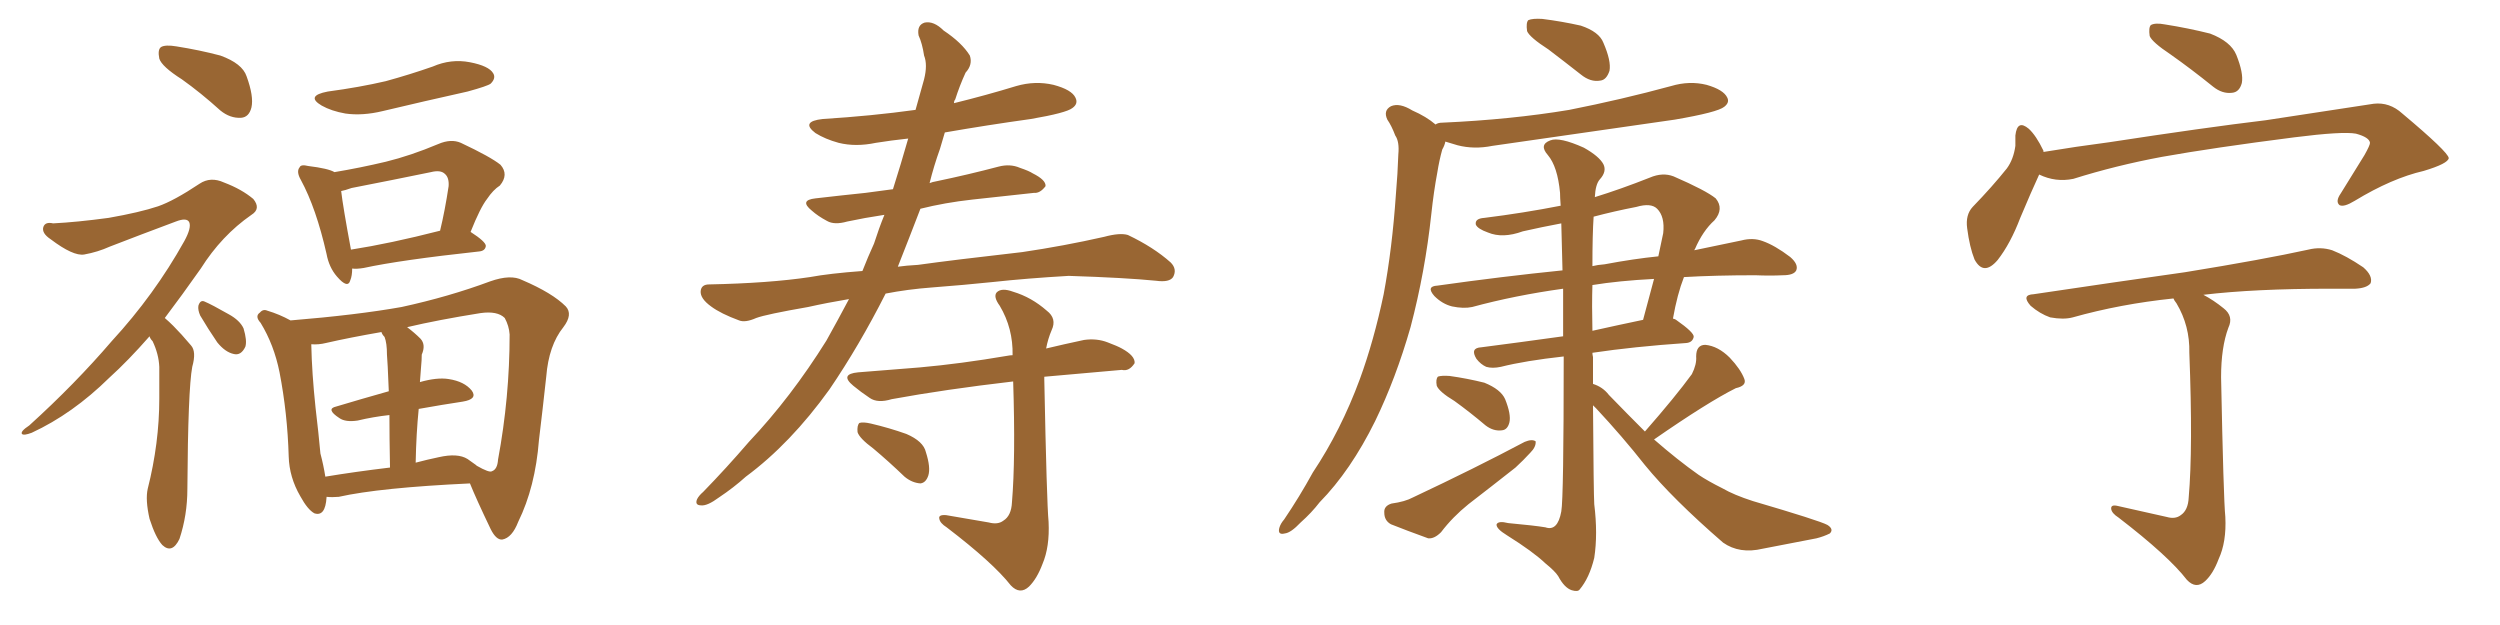 <svg xmlns="http://www.w3.org/2000/svg" xmlns:xlink="http://www.w3.org/1999/xlink" width="600" height="150"><path fill="#996633" padding="10" d="M43.65 19.04L43.65 19.04Q38.82 15.97 38.23 14.06L38.23 14.06Q37.79 11.87 38.67 11.28L38.67 11.28Q39.70 10.69 42.33 11.13L42.33 11.13Q47.90 12.01 52.88 13.33L52.88 13.33Q58.15 15.23 59.18 18.31L59.18 18.31Q60.94 23.14 60.35 25.78L60.35 25.78Q59.77 28.13 57.86 28.27L57.86 28.27Q55.22 28.42 52.88 26.51L52.88 26.51Q48.19 22.27 43.65 19.04ZM35.89 80.71L35.89 80.71Q30.76 86.57 26.22 90.67L26.22 90.67Q17.43 99.32 7.62 103.86L7.62 103.86Q5.71 104.59 5.27 104.15L5.27 104.15Q4.83 103.56 7.03 102.10L7.03 102.10Q18.02 92.14 26.81 81.88L26.81 81.88Q37.06 70.75 44.24 57.86L44.24 57.86Q46.00 54.64 45.41 53.32L45.41 53.32Q44.82 52.15 42.19 53.17L42.19 53.17Q33.54 56.40 26.37 59.18L26.37 59.18Q23.44 60.50 20.21 61.08L20.21 61.08Q17.58 61.52 12.16 57.42L12.16 57.42Q9.96 55.96 10.40 54.49L10.40 54.49Q10.84 53.17 12.74 53.61L12.74 53.61Q18.46 53.32 26.07 52.29L26.07 52.29Q33.54 50.98 37.94 49.51L37.94 49.51Q41.75 48.19 47.90 44.09L47.90 44.09Q50.54 42.33 53.76 43.80L53.76 43.80Q58.01 45.41 60.79 47.75L60.79 47.75Q62.70 50.10 60.35 51.56L60.35 51.56Q53.17 56.54 48.19 64.45L48.19 64.45Q43.65 70.90 39.55 76.32L39.55 76.32Q40.58 77.20 41.60 78.22L41.60 78.22Q43.51 80.13 45.85 82.91L45.85 82.91Q47.17 84.38 46.14 88.04L46.14 88.04Q45.12 93.46 44.97 117.33L44.97 117.33Q44.97 123.63 43.07 129.35L43.07 129.35Q41.31 133.01 38.96 130.81L38.96 130.81Q37.35 129.05 35.89 124.51L35.89 124.51Q34.86 119.97 35.45 117.33L35.45 117.33Q38.23 106.35 38.23 95.65L38.23 95.65Q38.23 91.99 38.23 88.04L38.23 88.04Q38.09 84.96 36.62 81.88L36.62 81.88Q36.04 81.30 35.89 80.71ZM48.05 75.73L48.05 75.73Q47.46 74.41 47.61 73.39L47.61 73.39Q48.05 71.92 49.07 72.36L49.07 72.36Q50.83 73.10 54.93 75.44L54.93 75.44Q57.57 76.90 58.45 78.81L58.45 78.81Q59.33 81.74 58.89 83.20L58.89 83.20Q57.86 85.40 56.10 84.96L56.10 84.96Q54.05 84.52 52.15 82.18L52.15 82.18Q49.95 78.96 48.05 75.73ZM78.66 21.97L78.66 21.97Q86.28 20.95 92.58 19.48L92.58 19.48Q98.44 17.87 103.86 15.97L103.86 15.97Q108.25 14.06 112.79 14.94L112.79 14.94Q117.33 15.82 118.36 17.58L118.36 17.58Q119.09 18.75 117.77 20.07L117.77 20.07Q117.04 20.65 112.21 21.97L112.21 21.97Q101.66 24.32 91.85 26.66L91.85 26.66Q87.01 27.83 82.91 27.25L82.91 27.25Q79.54 26.66 77.20 25.34L77.20 25.34Q73.24 23.00 78.66 21.97ZM84.52 64.45L84.52 64.45Q84.52 66.21 84.08 67.24L84.08 67.24Q83.50 69.43 80.86 66.36L80.86 66.36Q78.96 64.16 78.37 60.94L78.37 60.94Q75.88 49.95 72.22 43.21L72.22 43.21Q71.04 41.16 71.92 40.14L71.92 40.14Q72.22 39.40 73.97 39.84L73.97 39.84Q78.81 40.43 80.27 41.31L80.27 41.31Q86.43 40.28 92.58 38.82L92.58 38.82Q98.58 37.35 105.18 34.57L105.18 34.57Q108.25 33.25 110.60 34.28L110.60 34.28Q117.77 37.65 120.12 39.55L120.12 39.55Q122.17 41.89 119.97 44.53L119.97 44.53Q118.36 45.56 116.89 47.75L116.89 47.75Q115.28 49.80 112.94 55.66L112.94 55.66Q116.60 58.01 116.60 59.03L116.60 59.03Q116.46 60.21 114.99 60.35L114.99 60.35Q96.09 62.40 87.30 64.31L87.30 64.31Q85.55 64.60 84.52 64.45ZM84.23 59.91L84.23 59.91Q93.60 58.45 105.62 55.37L105.62 55.37Q106.79 50.54 107.67 44.68L107.67 44.68Q107.81 42.63 106.79 41.75L106.79 41.75Q105.76 40.72 103.42 41.31L103.42 41.31Q94.19 43.21 84.38 45.12L84.38 45.12Q82.76 45.70 81.88 45.85L81.88 45.85Q82.32 49.66 84.23 59.91ZM78.37 119.24L78.37 119.24Q78.37 119.24 78.37 119.38L78.37 119.38Q78.08 124.07 75.44 123.19L75.44 123.19Q73.83 122.31 72.07 119.09L72.07 119.09Q69.43 114.55 69.29 109.57L69.29 109.57Q68.99 99.17 67.09 89.36L67.09 89.36Q65.77 82.76 62.55 77.49L62.55 77.49Q61.08 75.88 62.40 75L62.40 75Q63.13 74.12 64.16 74.56L64.16 74.56Q67.09 75.44 69.73 76.90L69.73 76.90Q85.69 75.59 96.39 73.68L96.39 73.68Q107.81 71.19 117.63 67.53L117.63 67.53Q122.61 65.77 125.39 67.24L125.39 67.24Q132.57 70.31 135.79 73.54L135.79 73.54Q137.55 75.44 135.21 78.52L135.21 78.52Q131.69 82.91 131.10 90.38L131.10 90.38Q130.22 98.44 129.35 105.62L129.35 105.62Q128.47 116.89 124.37 125.24L124.37 125.24Q122.90 129.05 120.56 129.49L120.56 129.49Q119.09 129.64 117.77 127.00L117.77 127.00Q114.26 119.68 112.79 116.02L112.79 116.02Q91.11 117.04 81.30 119.24L81.30 119.24Q79.69 119.38 78.37 119.24ZM112.21 110.16L112.21 110.16Q112.79 110.60 114.26 111.62L114.26 111.62Q114.26 111.62 114.40 111.77L114.40 111.77Q117.48 113.53 118.07 113.09L118.07 113.09Q119.38 112.65 119.53 110.30L119.53 110.30Q122.31 95.36 122.31 80.27L122.31 80.27Q122.17 78.22 121.14 76.32L121.14 76.32Q119.38 74.56 115.28 75.15L115.28 75.15Q105.18 76.76 97.71 78.52L97.71 78.52Q99.46 79.83 100.93 81.30L100.93 81.30Q102.25 82.76 101.22 85.11L101.22 85.11Q101.22 86.43 101.07 87.89L101.07 87.89Q100.93 89.79 100.78 91.70L100.78 91.70Q104.88 90.53 107.67 90.97L107.67 90.97Q111.47 91.55 113.23 93.75L113.23 93.75Q114.70 95.80 111.04 96.39L111.04 96.39Q106.20 97.12 100.49 98.14L100.49 98.14Q99.90 104.00 99.76 111.04L99.76 111.04Q102.54 110.30 105.32 109.72L105.32 109.72Q109.86 108.69 112.21 110.16ZM78.08 114.40L78.08 114.40L78.08 114.40Q85.11 113.23 93.60 112.21L93.60 112.21Q93.46 104.88 93.46 99.61L93.46 99.61Q89.50 100.05 85.84 100.93L85.84 100.93Q82.91 101.37 81.45 100.34L81.45 100.34Q78.08 98.14 80.71 97.56L80.71 97.56Q86.57 95.80 93.31 93.90L93.31 93.90Q93.02 86.57 92.87 85.11L92.87 85.11Q92.87 82.32 92.29 80.86L92.29 80.86Q91.70 80.27 91.55 79.69L91.55 79.69Q83.94 81.01 78.22 82.32L78.22 82.32Q76.46 82.76 74.71 82.62L74.71 82.62Q74.71 82.62 74.71 82.76L74.71 82.76Q74.85 89.50 75.73 97.85L75.73 97.85Q76.46 104.00 76.90 108.84L76.90 108.84Q77.64 111.62 78.08 114.40ZM223.68 68.99L223.68 68.99Q217.82 69.43 212.55 70.46L212.55 70.46Q206.25 82.91 199.07 93.46L199.07 93.46Q189.70 106.49 179.00 114.40L179.00 114.40Q176.07 117.04 172.56 119.38L172.56 119.38Q169.78 121.44 168.31 121.29L168.31 121.29Q166.70 121.29 167.29 119.82L167.29 119.82Q167.72 118.95 168.75 118.07L168.75 118.07Q174.32 112.35 179.74 106.05L179.74 106.05Q189.84 95.36 198.34 81.74L198.34 81.74Q201.12 76.76 203.76 71.78L203.76 71.78Q198.49 72.66 193.95 73.68L193.95 73.68Q183.84 75.44 181.49 76.32L181.49 76.32Q178.86 77.49 177.39 76.90L177.39 76.90Q173.00 75.29 170.65 73.54L170.65 73.54Q168.02 71.63 168.16 69.87L168.16 69.87Q168.31 68.26 170.21 68.26L170.21 68.26Q184.57 67.97 194.38 66.50L194.38 66.50Q199.07 65.63 206.98 65.04L206.98 65.04Q208.30 61.67 209.77 58.45L209.77 58.45Q210.94 54.79 212.26 51.56L212.26 51.56Q207.42 52.29 203.32 53.17L203.32 53.17Q200.24 54.05 198.49 53.03L198.49 53.03Q196.29 51.86 194.82 50.54L194.82 50.54Q191.75 48.05 195.70 47.61L195.70 47.61Q202.00 46.88 207.71 46.29L207.71 46.29Q210.79 45.85 214.31 45.41L214.31 45.41Q216.21 39.40 217.97 33.25L217.97 33.25Q213.87 33.69 210.21 34.28L210.21 34.28Q205.37 35.30 201.27 34.28L201.27 34.28Q198.05 33.40 195.70 31.93L195.70 31.93Q192.04 29.15 197.46 28.56L197.46 28.56Q209.18 27.83 219.73 26.37L219.73 26.37Q220.90 22.27 221.78 19.04L221.78 19.04Q222.66 15.53 221.78 13.33L221.78 13.33Q221.34 10.40 220.46 8.50L220.46 8.50Q220.02 6.01 221.92 5.42L221.92 5.42Q224.12 4.98 226.46 7.32L226.46 7.32Q230.86 10.25 232.76 13.33L232.76 13.33Q233.50 15.53 231.74 17.43L231.74 17.43Q230.27 20.65 229.25 23.88L229.25 23.88Q228.96 24.17 228.96 24.76L228.96 24.76Q236.72 22.85 243.90 20.65L243.90 20.65Q248.44 19.34 252.83 20.36L252.83 20.36Q257.23 21.53 258.11 23.44L258.11 23.44Q258.84 24.90 257.37 25.93L257.37 25.93Q255.91 27.10 247.41 28.56L247.41 28.56Q236.87 30.03 226.76 31.79L226.76 31.79Q226.17 33.84 225.59 35.74L225.59 35.74Q224.12 39.84 223.10 43.95L223.10 43.95Q223.83 43.65 224.71 43.51L224.71 43.51Q232.47 41.89 239.65 39.99L239.65 39.99Q242.43 39.26 244.78 40.28L244.78 40.28Q246.97 41.02 247.85 41.60L247.85 41.60Q251.07 43.21 250.93 44.68L250.93 44.68Q249.61 46.44 248.14 46.29L248.14 46.29Q241.41 47.02 233.35 47.90L233.35 47.90Q226.76 48.63 220.90 50.10L220.90 50.10Q218.26 56.98 215.48 64.01L215.48 64.01Q217.53 63.72 220.31 63.57L220.31 63.57Q228.66 62.40 245.36 60.50L245.36 60.50Q255.32 59.03 264.99 56.84L264.99 56.84Q268.80 55.81 270.70 56.40L270.70 56.40Q276.86 59.33 280.96 62.99L280.96 62.99Q282.57 64.60 281.54 66.50L281.54 66.50Q280.66 67.82 277.44 67.38L277.44 67.38Q270.12 66.65 256.49 66.21L256.49 66.21Q246.39 66.80 238.33 67.68L238.33 67.68Q231.30 68.41 223.68 68.99ZM237.30 125.39L237.30 125.39Q239.50 125.98 240.82 124.95L240.82 124.95Q242.72 123.78 242.87 120.56L242.87 120.56Q243.75 110.01 243.16 91.55L243.16 91.55Q226.76 93.46 214.01 95.80L214.01 95.80Q210.64 96.83 208.74 95.51L208.74 95.51Q206.54 94.04 204.79 92.58L204.79 92.58Q201.42 89.79 205.96 89.36L205.96 89.36Q213.57 88.77 220.75 88.18L220.75 88.18Q230.57 87.30 241.70 85.40L241.70 85.40Q242.43 85.25 243.02 85.25L243.02 85.25Q243.16 78.81 239.94 73.39L239.94 73.39Q238.33 71.19 239.21 70.17L239.21 70.17Q240.38 68.99 243.16 70.02L243.16 70.02Q247.56 71.34 251.22 74.56L251.22 74.56Q253.71 76.46 252.39 79.25L252.39 79.25Q251.51 81.30 251.07 83.64L251.07 83.64Q255.32 82.62 260.16 81.59L260.16 81.59Q263.23 81.15 265.87 82.18L265.87 82.18Q268.21 83.06 269.24 83.64L269.24 83.64Q272.46 85.40 272.31 87.16L272.31 87.16Q271.00 89.21 269.24 88.77L269.24 88.77Q261.18 89.50 251.07 90.38L251.07 90.38Q250.49 90.38 250.63 90.53L250.63 90.53Q250.63 90.67 250.63 91.11L250.63 91.11Q251.22 120.70 251.66 125.24L251.66 125.24Q251.95 131.25 250.20 135.35L250.20 135.35Q248.88 138.87 246.97 140.77L246.97 140.77Q244.78 142.82 242.58 140.48L242.58 140.48Q238.33 135.06 227.20 126.56L227.20 126.56Q225.59 125.54 225.44 124.51L225.44 124.51Q225.15 123.49 227.05 123.63L227.05 123.63Q232.32 124.51 237.30 125.39ZM209.62 107.67L209.62 107.67L209.62 107.67Q206.25 105.18 205.81 103.71L205.81 103.71Q205.66 102.10 206.25 101.51L206.25 101.51Q207.13 101.22 209.03 101.66L209.03 101.66Q213.43 102.69 217.53 104.15L217.53 104.15Q221.63 105.91 222.22 108.54L222.22 108.54Q223.39 112.21 222.80 114.11L222.80 114.11Q222.22 115.87 220.90 116.02L220.90 116.02Q218.85 115.87 217.09 114.40L217.09 114.40Q213.28 110.74 209.62 107.67ZM371.63 11.87L371.63 11.87Q367.09 8.94 366.50 7.47L366.50 7.47Q366.21 5.42 366.80 4.83L366.80 4.83Q367.82 4.39 370.17 4.54L370.17 4.54Q374.85 5.13 379.39 6.15L379.39 6.15Q383.79 7.62 384.81 10.25L384.81 10.25Q386.72 14.65 386.28 16.99L386.28 16.99Q385.55 19.19 384.08 19.34L384.08 19.34Q381.74 19.78 379.39 17.87L379.39 17.87Q375.29 14.65 371.63 11.87ZM344.53 29.88L344.53 29.88Q345.12 29.44 346.14 29.44L346.14 29.44Q362.55 28.71 376.61 26.37L376.61 26.37Q389.21 23.88 401.07 20.65L401.07 20.65Q405.47 19.34 409.57 20.36L409.57 20.36Q413.67 21.53 414.55 23.44L414.55 23.44Q415.14 24.61 413.82 25.63L413.82 25.63Q412.21 26.95 401.95 28.71L401.95 28.71Q379.69 31.93 358.15 35.01L358.15 35.01Q353.76 35.89 349.80 34.86L349.80 34.86Q348.34 34.42 346.88 33.98L346.88 33.98Q346.73 34.86 346.14 35.89L346.14 35.89Q345.41 38.53 344.97 41.31L344.97 41.31Q344.09 46.00 343.51 51.42L343.51 51.42Q342.04 65.19 338.53 78.52L338.53 78.52Q335.01 90.82 330.03 101.07L330.03 101.07Q324.17 112.94 316.70 120.56L316.70 120.56Q314.79 123.05 312.16 125.39L312.16 125.39Q309.81 127.88 308.35 128.03L308.35 128.03Q306.59 128.47 307.03 126.71L307.03 126.71Q307.32 125.68 308.20 124.66L308.20 124.66Q311.87 119.24 315.09 113.38L315.09 113.38Q321.83 103.27 326.37 90.97L326.37 90.97Q329.74 81.74 332.08 70.61L332.08 70.61Q334.13 59.62 335.01 46.73L335.01 46.73Q335.45 41.60 335.60 37.06L335.60 37.06Q335.89 33.98 334.86 32.52L334.86 32.52Q333.98 30.18 332.96 28.71L332.96 28.71Q331.93 26.51 333.84 25.49L333.84 25.49Q335.89 24.61 338.96 26.51L338.96 26.51Q342.33 27.98 344.53 29.88ZM349.07 96.24L349.07 96.24Q345.41 94.04 344.82 92.58L344.82 92.58Q344.53 90.97 345.12 90.38L345.12 90.38Q346.00 90.09 347.90 90.23L347.90 90.23Q352.15 90.82 356.25 91.85L356.25 91.85Q360.21 93.46 361.23 95.80L361.23 95.80Q362.70 99.46 362.26 101.37L362.26 101.37Q361.82 103.13 360.50 103.27L360.50 103.27Q358.45 103.56 356.54 102.10L356.54 102.10Q352.73 98.88 349.07 96.24ZM333.98 120.85L333.98 120.85Q337.21 120.41 339.11 119.38L339.11 119.38Q354.05 112.35 365.92 106.05L365.92 106.05Q367.68 105.32 368.55 105.91L368.55 105.91Q368.70 107.23 367.24 108.69L367.24 108.69Q365.63 110.45 363.72 112.21L363.72 112.21Q358.15 116.60 352.44 121.00L352.44 121.00Q348.63 124.07 345.85 127.73L345.85 127.73Q344.24 129.35 342.77 129.20L342.77 129.20Q337.50 127.29 333.84 125.83L333.84 125.83Q332.23 124.95 332.23 123.05L332.23 123.05Q332.08 121.44 333.98 120.85ZM394.78 103.56L394.78 103.56Q402.10 95.21 406.05 89.79L406.05 89.79Q407.23 87.45 407.08 85.55L407.08 85.55Q407.08 82.76 409.28 82.76L409.28 82.76Q412.35 83.06 415.14 85.84L415.14 85.84Q417.77 88.62 418.65 90.97L418.65 90.97Q419.24 92.58 416.60 93.16L416.60 93.16Q409.86 96.53 396.97 105.47L396.97 105.47Q402.69 110.45 407.67 113.96L407.67 113.96Q409.86 115.43 413.38 117.19L413.38 117.19Q416.16 118.80 420.70 120.26L420.70 120.26Q436.67 124.95 438.57 125.98L438.57 125.98Q440.19 127.00 439.16 128.03L439.16 128.03Q437.70 128.76 435.94 129.20L435.94 129.20Q430.52 130.22 423.05 131.69L423.05 131.69Q417.48 133.01 413.53 130.22L413.53 130.22Q401.37 119.68 394.78 111.62L394.78 111.62Q389.36 104.74 383.06 98.00L383.06 98.00Q382.47 97.41 382.32 97.27L382.32 97.27Q382.47 118.65 382.62 121.00L382.62 121.00Q383.50 128.17 382.62 133.89L382.62 133.89Q381.45 138.72 379.10 141.50L379.10 141.50Q378.66 142.09 377.20 141.65L377.20 141.65Q375.44 141.06 373.97 138.28L373.97 138.28Q373.24 137.11 370.90 135.21L370.90 135.21Q367.97 132.42 361.67 128.47L361.67 128.47Q359.03 126.86 359.18 125.83L359.18 125.83Q359.62 124.95 361.96 125.54L361.96 125.54Q368.26 126.12 370.90 126.56L370.90 126.56Q373.83 127.59 374.71 122.75L374.71 122.75Q375.29 119.53 375.29 85.55L375.29 85.55Q366.06 86.57 360.21 88.04L360.21 88.04Q358.15 88.48 356.69 88.04L356.69 88.04Q355.37 87.45 354.35 86.13L354.35 86.13Q352.73 83.50 355.52 83.35L355.52 83.35Q364.60 82.18 375.15 80.71L375.15 80.71Q375.15 74.27 375.15 69.29L375.15 69.29Q363.57 70.90 353.32 73.68L353.32 73.68Q351.27 74.12 348.49 73.54L348.49 73.54Q346.14 72.95 344.24 71.04L344.24 71.04Q342.19 68.70 344.97 68.55L344.97 68.55Q360.50 66.36 375 64.89L375 64.89Q374.85 58.01 374.71 53.61L374.71 53.61Q370.02 54.49 365.48 55.52L365.48 55.52Q360.64 57.28 357.13 55.81L357.13 55.81Q354.64 54.93 354.20 53.91L354.20 53.91Q353.91 52.44 356.25 52.29L356.25 52.29Q365.63 51.12 374.56 49.37L374.56 49.37Q374.41 47.31 374.41 46.29L374.41 46.29Q373.83 39.99 371.48 37.21L371.48 37.21Q369.29 34.72 372.07 33.69L372.07 33.69Q374.27 32.81 380.13 35.45L380.13 35.45Q383.79 37.50 384.81 39.40L384.81 39.40Q385.69 41.16 383.94 43.07L383.94 43.07Q382.91 44.24 382.76 47.31L382.76 47.31Q388.92 45.41 395.95 42.63L395.95 42.63Q399.02 41.31 401.66 42.33L401.66 42.33Q409.42 45.70 411.77 47.61L411.77 47.61Q413.82 50.10 411.47 52.88L411.47 52.88Q408.69 55.37 406.79 59.77L406.79 59.77Q406.64 59.91 406.64 60.06L406.64 60.06Q412.94 58.74 417.92 57.71L417.92 57.71Q420.70 56.98 423.05 57.86L423.05 57.86Q425.98 58.89 429.64 61.67L429.64 61.67Q431.69 63.43 431.10 64.89L431.10 64.89Q430.52 66.06 427.88 66.06L427.88 66.06Q424.80 66.21 421.29 66.06L421.29 66.06Q411.77 66.06 404.15 66.50L404.15 66.50Q402.54 70.61 401.51 76.46L401.51 76.46Q402.10 76.61 402.25 76.76L402.25 76.76Q406.64 79.83 406.49 80.86L406.49 80.86Q406.20 82.18 404.74 82.32L404.74 82.32Q391.99 83.20 382.18 84.67L382.18 84.67Q382.18 85.11 382.32 85.69L382.32 85.69Q382.32 89.06 382.32 92.14L382.32 92.14Q384.67 92.87 386.13 94.78L386.13 94.78Q390.67 99.46 394.78 103.56ZM382.18 68.41L382.18 68.41Q382.03 73.24 382.18 79.39L382.18 79.39Q388.04 78.08 394.34 76.76L394.34 76.76Q395.65 71.92 396.97 66.94L396.97 66.94Q388.48 67.38 382.18 68.41ZM382.47 52.00L382.47 52.00L382.47 52.00Q382.18 56.25 382.18 63.87L382.18 63.87Q383.35 63.57 385.11 63.43L385.11 63.43Q392.14 62.11 398.00 61.52L398.00 61.52Q398.58 58.74 399.17 55.96L399.17 55.96Q399.61 52.00 397.71 50.10L397.71 50.10Q396.24 48.63 392.72 49.66L392.72 49.66Q387.45 50.68 382.47 52.00ZM520.90 13.04L520.90 13.04Q516.50 10.11 515.92 8.64L515.92 8.64Q515.63 6.59 516.21 6.01L516.21 6.01Q517.24 5.42 519.58 5.86L519.58 5.86Q525.15 6.74 530.42 8.06L530.42 8.06Q535.40 9.96 536.72 13.18L536.72 13.18Q538.48 17.58 538.04 19.92L538.04 19.92Q537.45 22.12 535.69 22.27L535.69 22.27Q533.35 22.56 531.15 20.80L531.15 20.80Q525.88 16.55 520.90 13.04ZM489.40 41.89L489.40 41.89Q487.50 46.00 484.86 52.29L484.86 52.29Q482.52 58.45 479.44 62.40L479.44 62.40Q476.07 66.36 473.88 62.26L473.88 62.26Q472.71 59.33 472.12 54.79L472.12 54.79Q471.68 51.56 473.44 49.66L473.44 49.66Q478.13 44.82 481.64 40.43L481.64 40.43Q483.25 38.23 483.69 35.01L483.69 35.01Q483.69 33.54 483.69 32.52L483.69 32.52Q484.13 28.56 486.91 30.91L486.91 30.91Q488.67 32.52 490.43 36.18L490.43 36.18Q490.43 36.33 490.43 36.47L490.43 36.47Q498.34 35.16 506.25 34.13L506.25 34.13Q529.10 30.62 543.75 28.86L543.75 28.86Q558.11 26.66 569.68 24.90L569.68 24.90Q573.49 24.46 576.56 27.25L576.56 27.25Q587.55 36.47 587.70 37.94L587.70 37.94Q587.55 39.26 581.69 41.02L581.69 41.02Q574.07 42.77 565.14 48.19L565.14 48.19Q562.50 49.80 561.47 49.22L561.47 49.22Q560.45 48.34 561.77 46.44L561.77 46.44Q564.70 41.75 567.48 37.21L567.48 37.21Q568.80 34.86 568.80 34.28L568.80 34.28Q568.65 32.96 565.43 32.08L565.43 32.08Q562.21 31.49 550.63 32.96L550.63 32.96Q531.15 35.45 518.85 37.65L518.85 37.65Q507.86 39.70 497.61 42.92L497.61 42.92Q493.36 43.80 489.40 41.89ZM520.02 124.07L520.02 124.07L520.02 124.07Q522.07 124.66 523.39 123.63L523.39 123.63Q525.15 122.46 525.29 119.38L525.29 119.38Q526.32 107.52 525.44 84.67L525.44 84.67Q525.59 78.22 522.36 72.80L522.36 72.80Q521.78 72.07 521.63 71.63L521.63 71.63Q508.89 72.95 497.46 76.17L497.46 76.17Q495.26 76.76 492.04 76.17L492.04 76.17Q489.55 75.29 487.35 73.39L487.35 73.39Q485.01 70.75 488.09 70.61L488.09 70.61Q507.71 67.68 524.41 65.33L524.41 65.33Q543.31 62.26 554.00 59.91L554.00 59.91Q556.93 59.18 559.72 60.06L559.72 60.06Q563.09 61.38 567.19 64.16L567.19 64.16Q569.53 66.21 568.95 67.97L568.95 67.97Q568.07 69.14 565.28 69.29L565.28 69.29Q562.50 69.29 559.28 69.29L559.28 69.29Q541.11 69.29 528.81 70.75L528.81 70.75Q531.30 72.07 533.64 73.97L533.64 73.97Q536.13 75.88 534.81 78.66L534.81 78.66Q533.06 83.35 533.06 90.53L533.06 90.53Q533.64 119.68 534.08 124.07L534.08 124.07Q534.38 130.08 532.47 134.18L532.47 134.18Q531.15 137.70 529.25 139.45L529.25 139.45Q527.05 141.50 524.85 139.16L524.85 139.16Q520.46 133.45 508.45 124.22L508.45 124.22Q506.84 123.19 506.69 122.17L506.69 122.17Q506.54 121.00 508.30 121.44L508.30 121.44Q514.16 122.75 520.02 124.07Z"/></svg>